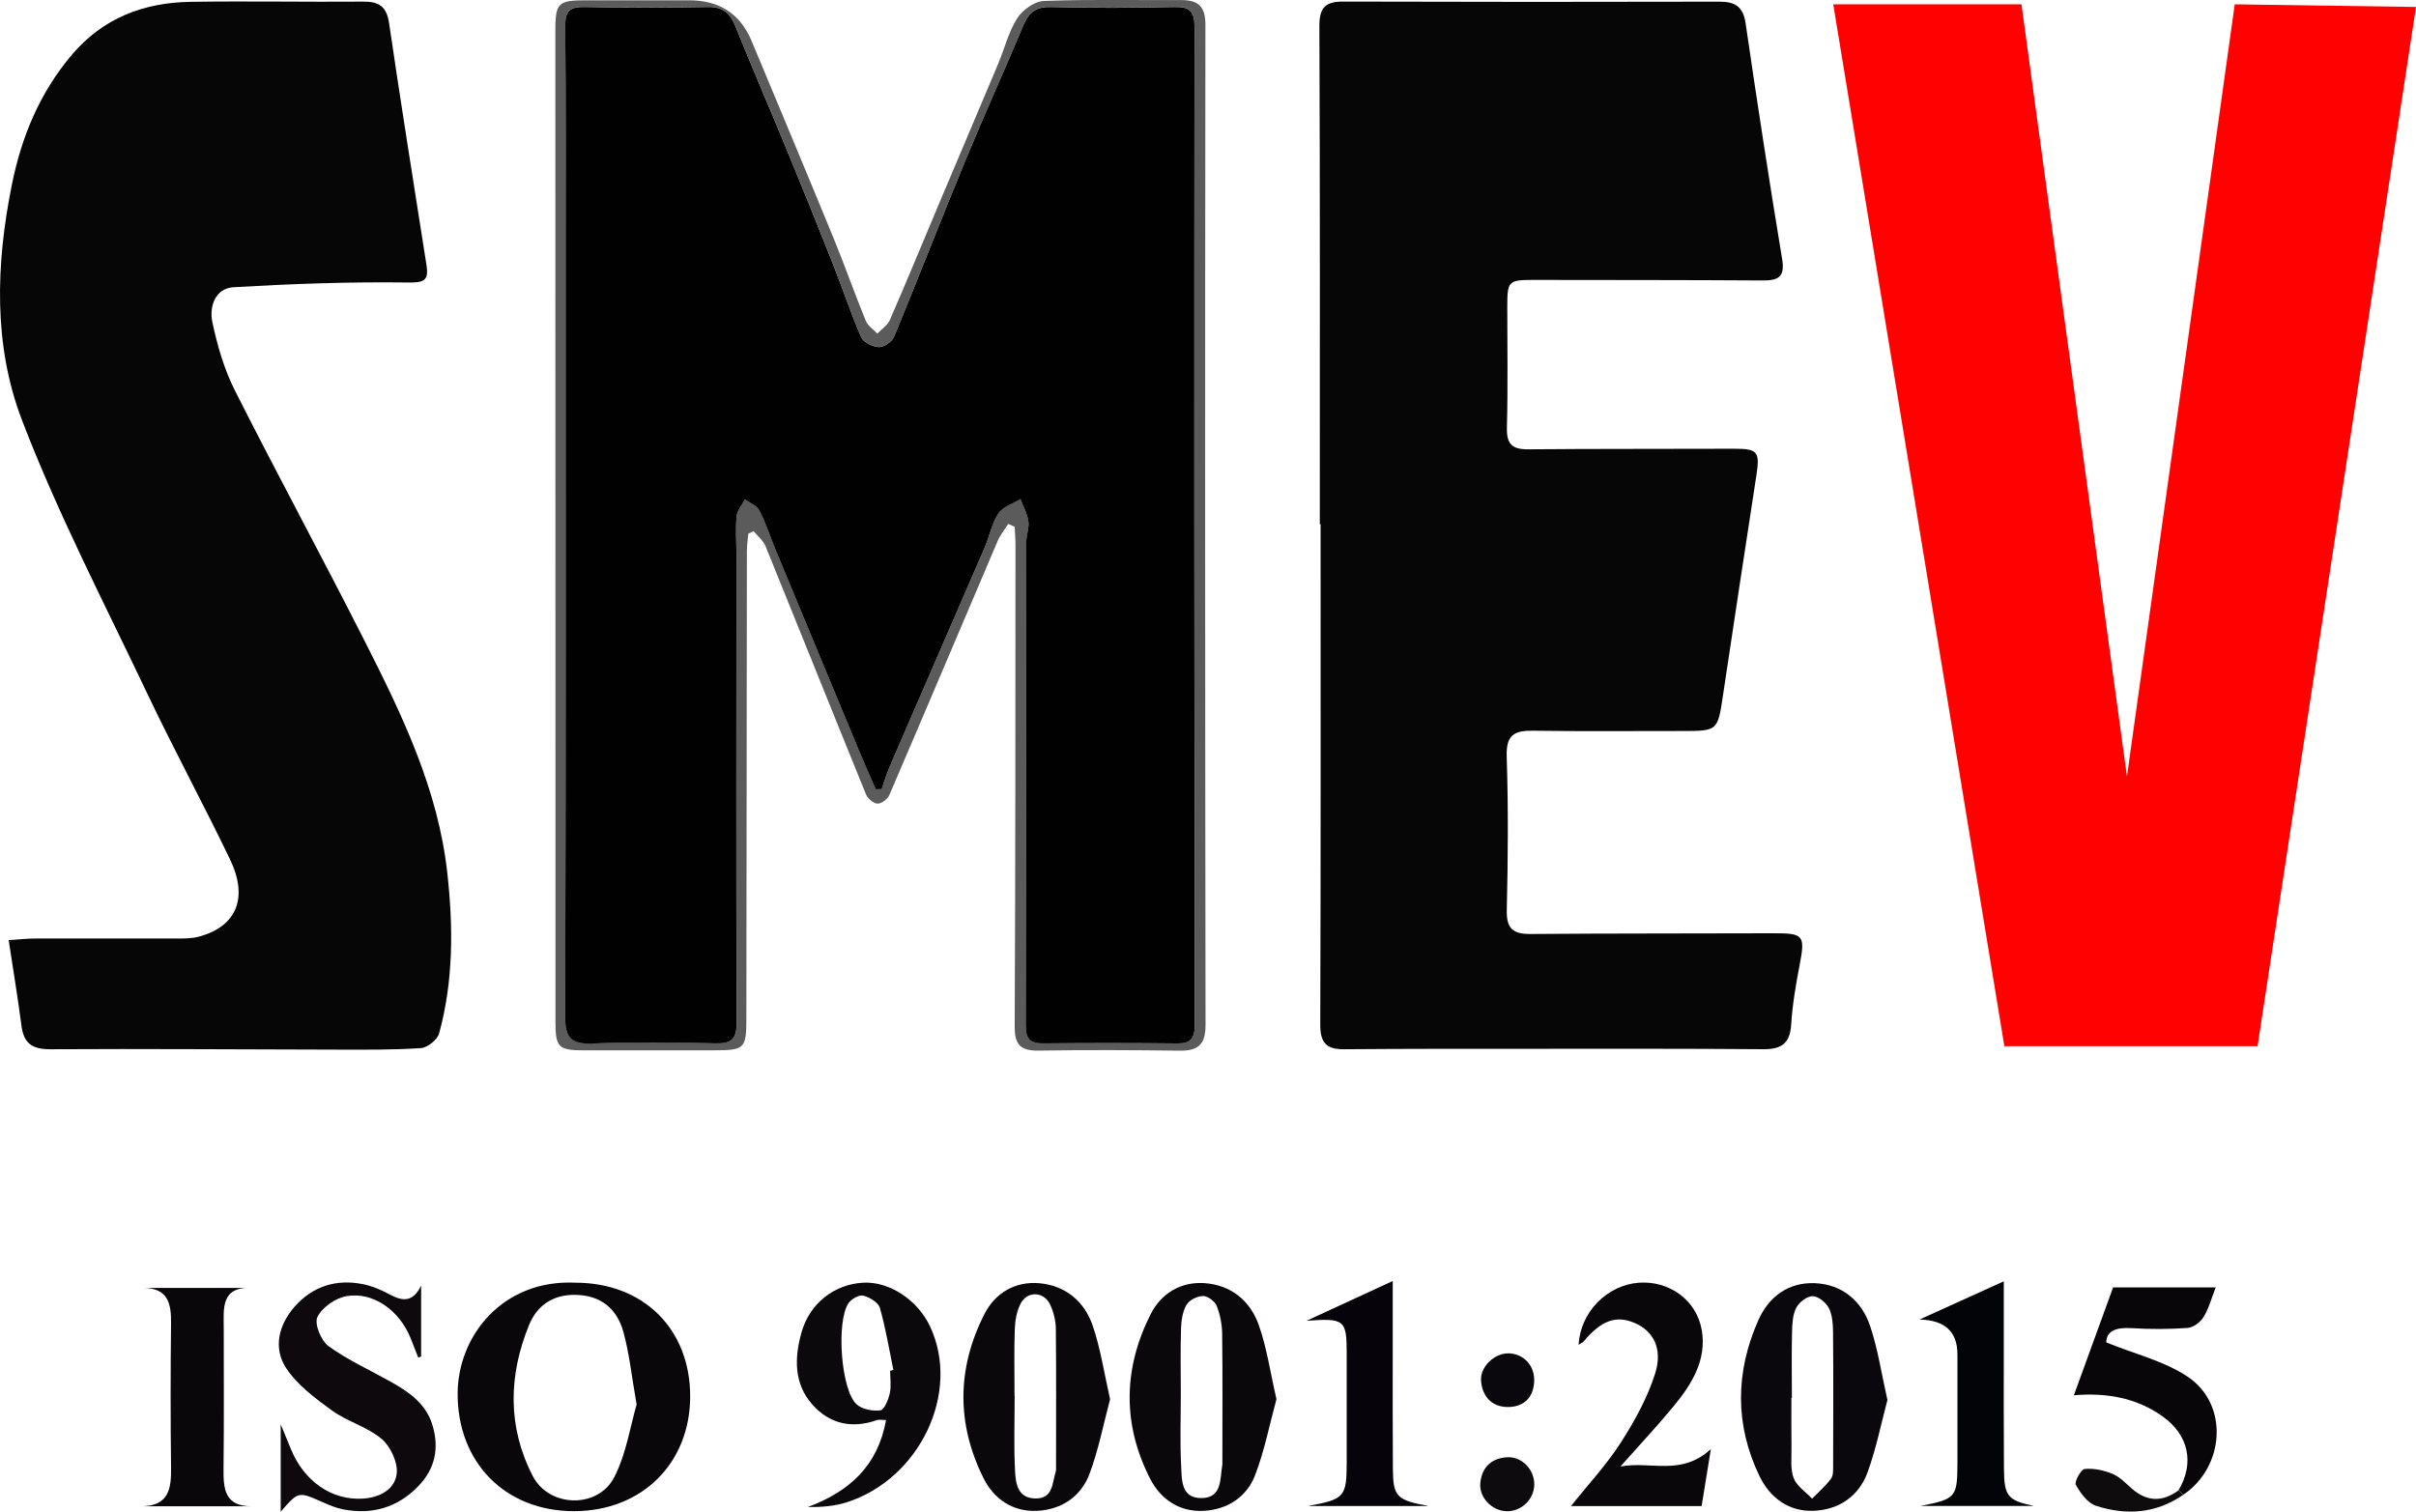 <?xml version="1.0" encoding="UTF-8"?><svg id="Layer_1" xmlns="http://www.w3.org/2000/svg" viewBox="0 0 580.18 363.12"><defs><style>.cls-1{fill:#030408;}.cls-1,.cls-2,.cls-3,.cls-4,.cls-5,.cls-6,.cls-7,.cls-8,.cls-9,.cls-10,.cls-11,.cls-12,.cls-13,.cls-14,.cls-15{stroke-width:0px;}.cls-2{fill:#5b5b5b;}.cls-3{fill:#06030a;}.cls-4{fill:#0a080b;}.cls-5{fill:#09070a;}.cls-6{fill:#0b090c;}.cls-7{fill:#010101;}.cls-8{fill:#060606;}.cls-9{fill:#0a080d;}.cls-10{fill:#ff0101;}.cls-11{fill:#0d090d;}.cls-12{fill:#0f0c0e;}.cls-13{fill:#0b080d;}.cls-14{fill:#0e0b0f;}.cls-15{fill:#080609;}</style></defs><path class="cls-8" d="M316.94,125.9c0-39.89.07-79.78-.1-119.67-.02-4.49,1.52-5.87,5.72-5.85,30.11.09,60.22.1,90.33.02,3.8,0,5.71,1.18,6.3,5.2,2.76,18.89,5.65,37.77,8.77,56.61.73,4.37-.93,5.18-4.7,5.16-18.3-.12-36.6-.1-54.89-.13-6.17,0-6.41.23-6.41,6.48-.01,9.64.17,19.29-.09,28.92-.11,3.93,1.15,5.33,5.08,5.29,16.47-.15,32.94-.07,49.4-.14,5.7-.02,6.31.66,5.44,6.32-2.72,17.72-5.42,35.44-8.07,53.17-1.23,8.22-1.3,8.32-9.65,8.31-11.98-.02-23.96.12-35.93-.07-4.53-.07-6.48,1.05-6.32,6.16.4,12.29.31,24.6.02,36.89-.11,4.46,1.45,5.81,5.7,5.78,19.46-.16,38.93-.1,58.39-.17,7.23-.03,7.61.5,6.22,7.69-.91,4.72-1.72,9.5-2.02,14.29-.29,4.54-2.42,5.91-6.71,5.87-18.1-.15-36.21-.1-54.31-.1-15.45,0-30.91-.02-46.36.11-4.28.04-5.72-1.61-5.7-5.96.14-40.06.08-80.12.08-120.17-.06,0-.13,0-.19,0Z"/><path class="cls-8" d="M2.1,225.82c2.42-.15,4.36-.38,6.29-.38,11.31-.02,22.62.02,33.93,0,1.82,0,3.71.02,5.43-.45,9.05-2.43,11.96-9.26,7.47-18.6-6.44-13.38-13.52-26.46-19.89-39.87-10.33-21.74-21.47-43.2-30.06-65.62C-1.64,82.87-.99,63.44,2.85,44.37c2.33-11.56,6.69-22.1,14.4-31.2C24.77,4.29,34.56.61,45.8.44c13.8-.21,27.61.06,41.41-.05,3.82-.03,5.63,1.15,6.23,5.2,2.83,19.37,5.94,38.7,8.97,58.04.6,3.85-.58,4.29-4.61,4.23-13.9-.18-27.82.32-41.7,1.13-4.43.26-5.89,4.66-5.11,8.35,1.18,5.59,2.81,11.27,5.36,16.34,10.26,20.35,21.14,40.38,31.43,60.71,8.9,17.57,17.44,35.32,19.64,55.32,1.43,12.96,1.49,25.85-1.96,38.5-.41,1.52-2.79,3.44-4.36,3.55-6.73.46-13.5.38-20.26.37-22.88-.03-45.77-.23-68.65-.09-4.36.03-6.47-1.32-7.03-5.62-.87-6.7-1.98-13.37-3.08-20.6Z"/><path class="cls-2" d="M242.11,125.86c-.84,1.34-1.89,2.59-2.5,4.03-8.7,20.37-17.31,40.77-26.06,61.12-.41.96-1.89,2.06-2.83,2.02-.97-.04-2.35-1.2-2.75-2.2-8.09-19.86-16.05-39.77-24.13-59.63-.56-1.37-1.9-2.42-2.87-3.61-.42.2-.85.4-1.27.6-.12,1.4-.34,2.8-.34,4.21-.06,37.39-.09,74.79-.13,112.18,0,7.39-.4,7.72-8,7.71-10.31-.02-20.63.02-30.94.01-6.17,0-6.9-.7-6.9-6.83-.02-20.28,0-40.55,0-60.83,0-59-.02-118-.03-177,0-7.04.57-7.59,7.68-7.57,8.15.02,16.3.01,24.45,0q10.88,0,14.97,9.7c6.61,15.82,13.23,31.64,19.74,47.5,2.69,6.56,5.04,13.26,7.72,19.82.49,1.19,1.82,2.03,2.77,3.04,1.02-1.08,2.45-1.98,3-3.26,3.95-9.07,7.72-18.23,11.56-27.35,4.81-11.41,9.66-22.8,14.46-34.22,1.53-3.65,2.48-7.64,4.57-10.92,1.27-1.99,4.15-4.06,6.39-4.15,10.96-.42,21.95-.16,32.93-.21,4.07-.02,5.88,1.45,5.87,5.91-.1,80.11-.08,160.21.03,240.32,0,4.64-1.78,6.19-6.18,6.13-11.31-.15-22.62-.19-33.93-.02-4.31.07-5.75-1.43-5.72-5.81.18-38.56.17-77.11.19-115.67,0-1.45-.13-2.91-.2-4.36-.51-.22-1.03-.45-1.54-.67ZM210.27,189.55c.49,0,.98-.02,1.47-.03.63-1.8,1.15-3.65,1.91-5.4,7.59-17.55,15.24-35.08,22.82-52.63,1.17-2.71,1.71-5.79,3.3-8.19,1.07-1.61,3.48-2.33,5.3-3.45.66,1.78,1.62,3.51,1.89,5.34.23,1.57-.5,3.27-.5,4.9-.05,38.73-.03,77.46-.14,116.19,0,3.31,1.13,4.35,4.33,4.32,10.65-.12,21.29-.11,31.94.01,3.18.04,4.33-1.01,4.32-4.33-.1-79.95-.14-159.91-.05-239.86,0-3.82-1.19-4.84-4.84-4.76-9.81.22-19.63.29-29.44,0-3.6-.1-5.44,1.1-6.77,4.29-4.58,10.95-9.5,21.76-14.03,32.73-5.78,14.01-11.26,28.15-17.05,42.16-.49,1.19-2.41,2.54-3.63,2.5-1.49-.05-3.74-1.12-4.28-2.36-2.56-5.87-4.57-11.98-6.93-17.95-3.64-9.2-7.35-18.36-11.12-27.51-4.01-9.74-8.22-19.41-12.14-29.19-1.28-3.19-3.01-4.75-6.64-4.68-9.81.2-19.63.26-29.44,0-3.73-.09-4.86.95-4.81,4.73.19,17.95.1,35.9.1,53.86,0,61.34.06,122.67-.11,184.01-.01,5.15,1.54,6.57,6.54,6.38,9.8-.37,19.63-.29,29.44-.04,3.84.1,5.21-.84,5.19-4.94-.13-37.57-.05-75.13-.04-112.7,0-2.99-.25-6.01.05-8.97.14-1.41,1.29-2.72,1.99-4.08,1.19.89,2.87,1.52,3.48,2.71,1.57,3.07,2.63,6.4,3.95,9.6,6.51,15.7,13.02,31.4,19.56,47.1,1.42,3.42,2.93,6.81,4.39,10.21Z"/><path class="cls-5" d="M138.23,308.11c16.33.04,27.52,11.15,27.51,27.31-.02,16.12-11.63,27.58-27.94,27.57-16.47-.01-27.96-11.69-27.9-28.28.05-13.84,10.84-27.44,28.33-26.6ZM152.88,337.37c-1.22-6.93-1.76-12.38-3.22-17.56-1.37-4.87-4.68-8.21-10.23-8.71-5.87-.53-10.24,1.97-12.35,7.1-4.99,12.14-5.25,24.54.86,36.36,3.93,7.61,15.67,7.88,19.57.27,2.9-5.66,3.86-12.31,5.37-17.46Z"/><path class="cls-4" d="M306.53,336.09c-1.63,5.97-2.85,12.28-5.1,18.19-2.01,5.28-6.61,8.3-12.3,8.63-5.82.34-10.37-2.71-12.92-7.68-6.7-13.09-6.49-26.47.09-39.52,2.52-5,7.24-7.9,12.99-7.49,6.31.45,10.93,4.22,12.98,10.02,1.96,5.52,2.78,11.45,4.26,17.85ZM283.56,335.09c0,5.65-.22,11.31.08,16.94.17,3.28-.11,7.81,4.79,7.82,5.13.01,4.51-4.66,5.11-8.08.03-.16,0-.33,0-.5,0-10.3.08-20.6-.05-30.9-.03-2.27-.49-4.65-1.34-6.75-.44-1.09-2.16-2.33-3.28-2.31-1.37.03-3.29.98-3.95,2.12-.94,1.63-1.25,3.78-1.31,5.72-.16,5.31-.06,10.63-.05,15.95Z"/><path class="cls-4" d="M266.58,336.1c-1.59,5.93-2.76,12.08-4.91,17.86-2.05,5.5-6.7,8.66-12.6,8.95-5.81.29-10.36-2.79-12.86-7.79-6.56-13.11-6.44-26.49.21-39.51,2.54-4.98,7.31-7.85,13.07-7.38,6.29.52,10.88,4.31,12.89,10.14,1.91,5.54,2.76,11.45,4.2,17.74ZM243.62,335.29s.03,0,.04,0c0,5.98-.22,11.97.09,17.94.16,3.01.55,6.69,4.94,6.71,4.21.03,3.97-3.68,4.82-6.39.14-.46.09-.99.09-1.49,0-10.97.07-21.93-.05-32.9-.02-1.93-.53-4-1.35-5.76-1.48-3.19-5.48-3.38-7.1-.28-.95,1.83-1.34,4.11-1.41,6.21-.19,5.31-.06,10.63-.06,15.95Z"/><path class="cls-13" d="M453.25,336.29c-1.54,5.75-2.71,11.72-4.77,17.37-2.09,5.73-6.84,8.98-12.91,9.24-6.03.25-10.54-3.14-13.05-8.34-5.93-12.32-5.8-24.94-.29-37.4,2.54-5.74,7.29-9.2,13.62-8.93,6.54.27,11.21,4.25,13.25,10.3,1.87,5.56,2.72,11.46,4.15,17.76ZM430.29,335.75s-.07,0-.1,0c0,3.98-.04,7.95.02,11.93.04,2.48-.32,5.17.52,7.37.74,1.93,2.9,3.31,4.43,4.94,1.54-1.59,3.25-3.05,4.55-4.82.6-.81.49-2.23.5-3.37.03-10.6.07-21.2-.02-31.8-.02-1.96-.16-4.12-1.01-5.8-.68-1.33-2.52-2.83-3.86-2.85-1.34-.02-3.25,1.42-3.94,2.73-.87,1.65-.99,3.82-1.04,5.77-.13,5.3-.04,10.6-.04,15.9Z"/><path class="cls-11" d="M101.13,308.83v17.02c-.23.08-.47.16-.7.24-.61-1.56-1.2-3.12-1.83-4.67-2.69-6.64-8.92-11.17-15.38-10.08-2.64.45-5.87,2.7-7,5.02-.78,1.6.88,5.7,2.67,6.99,4.63,3.35,9.95,5.75,14.97,8.57,4.39,2.46,8.45,5.26,10,10.43,1.66,5.53.63,10.48-3.43,14.66-4.99,5.14-11.1,6.9-18.07,5.54-1.74-.34-3.43-1.07-5.07-1.8-5.64-2.49-5.63-2.52-9.88,2.37v-21c1.1,2.68,1.75,4.21,2.37,5.76,3.14,7.91,9.91,12.6,17.43,12.09,4.05-.27,7.65-2.24,8.06-6.03.29-2.68-1.49-6.51-3.63-8.31-3.44-2.9-8.23-4.15-11.92-6.82-4.05-2.93-8.34-6.14-11.02-10.21-3.14-4.79-1.78-10.35,2.02-14.69,4.37-4.98,10.1-6.77,16.6-5.41,2.21.46,4.39,1.42,6.39,2.5,3.2,1.72,5.55,1.65,7.42-2.19Z"/><path class="cls-6" d="M212.78,341.1c-.97,0-1.66-.17-2.23.03-5.95,2.09-11.27.93-15.41-3.68-4.56-5.08-4.37-11.34-2.66-17.41,1.98-7.04,7.94-11.55,14.79-11.93,6.28-.34,13.07,4.1,16.08,10.52,7.42,15.81-2.42,36.64-20.11,42.26-2.9.92-6.02,1.14-9.26,1.12,9.93-3.72,16.81-9.84,18.8-20.91ZM213.76,329.25c.26-.05.52-.1.78-.15-1.03-5-1.84-10.06-3.25-14.95-.38-1.3-2.47-2.55-3.99-2.93-1-.25-2.85.8-3.53,1.8-2.99,4.37-1.85,20.72,1.89,24.27,1.3,1.23,3.89,1.72,5.76,1.48.93-.12,1.91-2.55,2.25-4.07.39-1.74.09-3.63.09-5.46Z"/><path class="cls-5" d="M379.08,323.02c.47-7.86,6.8-14.31,14.44-14.9,7.27-.55,13.94,4.13,15.16,11.47,1.17,7.04-2.37,12.83-6.63,18.02-3.89,4.74-8.09,9.21-12.92,14.65,7.35-1.36,14.54,2.39,21.72-4.18-.86,5.29-1.53,9.4-2.22,13.69h-31.37c4.19-5.27,8.56-9.95,11.96-15.25,3.33-5.19,6.41-10.77,8.25-16.6,1.89-6.01-.48-10.21-4.86-12.11-4.49-1.95-8.08-.65-12.3,4.39-.28.33-.74.51-1.21.82Z"/><path class="cls-5" d="M60.4,361.81h-25.99c6.16-.25,6.73-4.32,6.67-9.22-.14-11.63-.14-23.26,0-34.88.05-4.71-.83-8.26-6.57-8.35h25.93c-7.55-.33-6.71,5.07-6.71,9.89,0,11.13.08,22.26-.05,33.39-.06,4.86.19,9.18,6.72,9.18Z"/><path class="cls-15" d="M523.15,357.98c3.89-6.54,2.45-13.31-3.86-17.78-6.21-4.4-13.25-5.71-21.27-5.05,3.24-8.92,6.31-17.37,9.42-25.9h24.64c-.99,2.53-1.65,5.03-2.93,7.14-.75,1.23-2.47,2.5-3.83,2.59-4.47.32-8.98.33-13.45.05-3.69-.23-6.04.64-6.07,3.43,6.89,2.81,14.01,4.48,19.66,8.31,9.81,6.65,8.79,21.54-1.12,28.25-.39-.35-.79-.7-1.18-1.05Z"/><path class="cls-3" d="M313.71,317.28c7.31-3.37,13.63-6.29,20.74-9.57,0,6.29,0,11.98,0,17.67,0,9.13-.03,18.27.04,27.4.05,6.7.85,7.57,8.56,8.97h-28.92c8.8-1.62,9.26-2.17,9.27-10.59.02-8.64,0-17.27,0-25.91,0-8.23-.46-8.67-9.71-7.98Z"/><path class="cls-1" d="M460.96,316.96c7.05-3.2,13.25-6.02,20.23-9.18,0,5.9,0,11.25,0,16.6,0,9.46-.03,18.91.04,28.37.04,6.68.91,7.66,7.2,8.99h-27.25c8.56-1.67,8.87-2.04,8.88-10.53.02-8.63,0-17.25,0-25.88q0-8.18-9.11-8.37Z"/><path class="cls-12" d="M523.15,357.98c.39.35.79.7,1.18,1.05-6.54,4.55-13.74,5.04-21.02,2.66-1.99-.65-3.71-3.03-4.82-5.03-.4-.72,1.24-3.71,2.13-3.8,2.19-.22,4.63.32,6.71,1.18,1.75.73,3.18,2.3,4.67,3.59,3.65,3.15,7.35,3.17,11.16.35Z"/><path class="cls-14" d="M368.44,356.64c-.08,3.6-3.17,6.51-6.74,6.36-3.54-.15-6.59-3.38-6.21-6.87.41-3.77,2.74-5.89,6.48-6.09,3.54-.19,6.55,3.04,6.47,6.6Z"/><path class="cls-9" d="M362.34,325.08c3.71.15,6.33,3.1,6.07,6.94-.27,4-2.79,6.02-6.47,5.95-3.78-.07-6-2.6-6.28-6.34-.25-3.36,3.33-6.68,6.67-6.54Z"/><path class="cls-7" d="M210.27,189.55c-1.47-3.4-2.97-6.79-4.39-10.21-6.53-15.69-13.05-31.39-19.56-47.1-1.33-3.2-2.38-6.53-3.95-9.6-.6-1.18-2.28-1.82-3.48-2.71-.69,1.36-1.85,2.67-1.99,4.08-.3,2.96-.05,5.97-.05,8.97-.01,37.57-.09,75.13.04,112.7.01,4.09-1.36,5.03-5.19,4.94-9.81-.25-19.64-.33-29.44.04-5,.19-6.55-1.23-6.54-6.38.17-61.34.11-122.67.11-184.01,0-17.95.09-35.91-.1-53.86-.04-3.78,1.08-4.82,4.81-4.73,9.81.25,19.63.19,29.44,0,3.62-.07,5.36,1.49,6.64,4.68,3.92,9.78,8.13,19.45,12.14,29.19,3.77,9.15,7.48,18.31,11.12,27.51,2.36,5.96,4.37,12.07,6.93,17.95.54,1.23,2.79,2.31,4.28,2.36,1.22.04,3.13-1.31,3.63-2.5,5.79-14.01,11.27-28.15,17.05-42.16,4.53-10.97,9.44-21.78,14.03-32.73,1.34-3.19,3.17-4.4,6.77-4.29,9.81.28,19.63.21,29.44,0,3.64-.08,4.84.93,4.84,4.76-.09,79.95-.05,159.91.05,239.86,0,3.32-1.14,4.36-4.32,4.33-10.65-.12-21.29-.13-31.94-.01-3.2.04-4.34-1.01-4.33-4.32.11-38.73.09-77.46.14-116.19,0-1.64.73-3.33.5-4.9-.27-1.83-1.23-3.56-1.89-5.34-1.81,1.12-4.23,1.84-5.3,3.45-1.59,2.4-2.13,5.48-3.3,8.19-7.59,17.55-15.23,35.08-22.82,52.63-.76,1.75-1.28,3.6-1.91,5.4-.49,0-.98.02-1.47.03Z"/><polygon class="cls-10" points="485.44 1.04 510.77 186.5 536.65 1.04 580.18 1.67 542.13 251.3 481.33 251.3 440.24 1.04 485.44 1.04"/></svg>